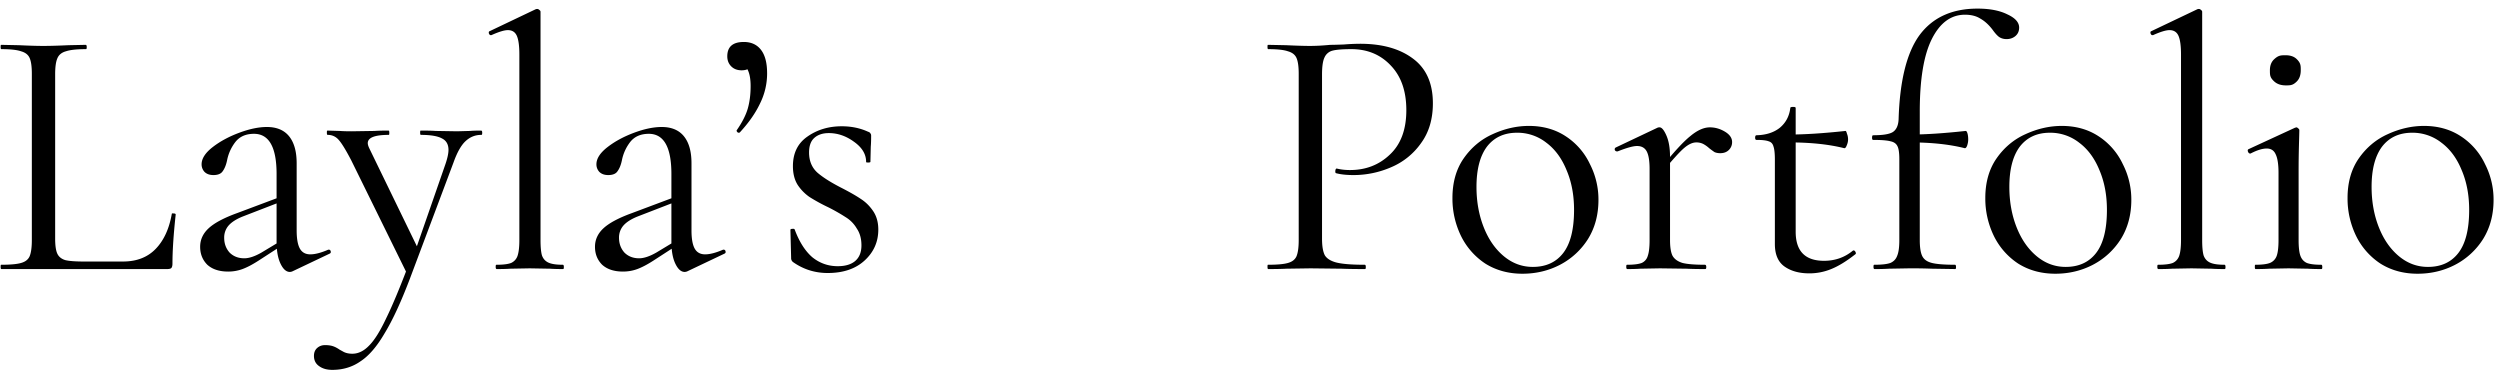 <svg xmlns="http://www.w3.org/2000/svg" fill="none" viewBox="0 0 223 33"><path fill="#000" d="M4.92 21.28q0 .928.192 1.344t.704.576q.512.128 1.664.128h3.488q1.824 0 2.912-1.12t1.44-3.104q0-.096.16-.064.192 0 .192.096-.288 2.656-.288 4.384 0 .256-.096.384-.096.096-.384.096H.12q-.064 0-.064-.192c0-.192.021-.192.064-.192q1.215 0 1.76-.16.576-.16.768-.608.192-.48.192-1.44V6.592q0-.96-.192-1.408t-.768-.608q-.545-.192-1.76-.192-.064 0-.064-.192C.056 4 .077 4 .12 4l1.568.032q1.344.064 2.176.064.896 0 2.24-.064L7.64 4q.096 0 .096.192c0 .192-.032.192-.096.192q-1.185 0-1.76.192-.576.16-.768.64-.192.448-.192 1.408zm21.19 2.912a.6.6 0 0 1-.255.064q-.48 0-.832-.736-.352-.735-.352-1.952V15.52q0-3.584-2.017-3.584-1.088 0-1.663.736a3.9 3.9 0 0 0-.736 1.632q-.129.607-.384.96-.225.352-.832.352-.513 0-.8-.288a.98.98 0 0 1-.256-.672q0-.768.991-1.536.992-.768 2.369-1.28 1.376-.512 2.463-.512 1.313 0 1.985.832.67.832.671 2.4v5.984q0 1.12.288 1.632t.928.512 1.6-.416h.065q.127 0 .16.16.03.128-.096.192zm-5.76.032q-1.184 0-1.856-.608-.64-.64-.64-1.6t.768-1.664 2.529-1.344l3.84-1.44.096.416-3.392 1.312q-.896.352-1.313.832a1.62 1.62 0 0 0-.384 1.088q0 .768.48 1.312.513.512 1.313.512.64 0 1.535-.512l2.017-1.216.064.416-2.369 1.536q-.8.512-1.407.736a3.7 3.7 0 0 1-1.28.224zm22.567-12.576q.096 0 .096.192c0 .192-.032.192-.096.192q-.8 0-1.408.576-.576.544-1.056 1.888l-3.904 10.4q-1.184 3.105-2.24 4.832-1.024 1.76-2.144 2.496-1.088.768-2.528.768-.704 0-1.152-.32-.48-.32-.48-.928 0-.448.288-.704t.704-.256.704.096.608.32q.064.032.352.192.32.16.768.16.8 0 1.504-.736.704-.705 1.504-2.4.832-1.696 1.984-4.736l-.032.896-5.056-10.272q-.736-1.408-1.12-1.824a1.25 1.25 0 0 0-.992-.448q-.064 0-.064-.192c0-.192.021-.192.064-.192l1.088.032q.384.032 1.056.032l2.048-.032q.449-.032 1.248-.032.064 0 .064.192c0 .192-.021.192-.064.192q-1.856 0-1.856.736 0 .192.16.512l4.384 9.024-.736 1.312 3.136-9.024q.255-.768.256-1.216 0-.735-.576-1.024-.576-.32-1.888-.32-.064 0-.064-.192c0-.192.021-.192.064-.192q.864 0 1.312.032l1.92.032 1.152-.032q.32-.032.992-.032M44.311 24q-.096 0-.096-.192c0-.192.032-.192.096-.192q.864 0 1.28-.16a1.07 1.07 0 0 0 .576-.64q.16-.48.16-1.408V4.864q0-1.152-.224-1.664t-.8-.512q-.48 0-1.472.448h-.064q-.096 0-.16-.16-.032-.16.064-.192L47.767.832a.36.36 0 0 1 .16-.032q.096 0 .192.096.096.064.096.16v20.352q0 .928.128 1.376.16.448.576.64t1.28.192q.096 0 .096.192c0 .192-.032.192-.095.192q-.704 0-1.152-.032l-1.792-.032-1.728.032q-.447.032-1.216.032zm17.018.192a.6.6 0 0 1-.256.064q-.48 0-.832-.736-.352-.735-.352-1.952V15.52q0-3.584-2.016-3.584-1.088 0-1.664.736a3.9 3.9 0 0 0-.736 1.632q-.127.607-.384.96-.224.352-.832.352-.512 0-.8-.288a.98.98 0 0 1-.256-.672q0-.768.992-1.536t2.368-1.28 2.464-.512q1.312 0 1.984.832t.672 2.4v5.984q0 1.12.288 1.632.289.512.928.512.64 0 1.6-.416h.064q.129 0 .16.16.033.128-.096.192zm-5.76.032q-1.184 0-1.856-.608-.64-.64-.64-1.6t.768-1.664 2.528-1.344l3.84-1.44.096.416-3.392 1.312q-.895.352-1.312.832a1.62 1.62 0 0 0-.384 1.088q0 .768.48 1.312.513.512 1.312.512.64 0 1.536-.512l2.016-1.216.064.416-2.368 1.536q-.8.512-1.408.736t-1.28.224m10.778-20.48q.991 0 1.535.704.544.705.544 2.08a6 6 0 0 1-.64 2.72q-.607 1.28-1.791 2.56-.033.032-.097.032-.095 0-.16-.096-.063-.096 0-.16.705-1.024.96-1.888.257-.896.257-2.016 0-.864-.224-1.376a3 3 0 0 0-.64-.928l1.184-.224q.03.544-.288.832-.32.288-.832.288-.577 0-.928-.352-.353-.352-.353-.896 0-1.28 1.473-1.28m5.822 9.856q0 1.12.736 1.792.735.64 2.176 1.376 1.119.576 1.728.992.64.416 1.088 1.088t.448 1.632q0 1.632-1.216 2.752t-3.296 1.12q-1.696 0-3.072-.96a.43.43 0 0 1-.192-.384l-.064-2.496q0-.096.16-.096.191-.032.224.064.608 1.633 1.568 2.464.991.8 2.272.8.992 0 1.536-.448.576-.48.576-1.408 0-.896-.416-1.504a2.86 2.86 0 0 0-.96-.992 17 17 0 0 0-1.568-.896 16 16 0 0 1-1.696-.928 4 4 0 0 1-1.056-1.088q-.417-.672-.416-1.664 0-1.728 1.28-2.624 1.311-.928 3.072-.928 1.28 0 2.336.48.192.064.224.16.063.064.064.192 0 .64-.032.992l-.032 1.344q0 .064-.192.064c-.192 0-.192-.021-.192-.064q0-1.024-1.088-1.792-1.056-.768-2.24-.768-.832 0-1.312.448-.448.416-.448 1.28m45.756 7.68q0 1.024.256 1.504.288.448 1.056.64.801.192 2.496.192.096 0 .096.192c0 .192-.032.192-.096.192q-1.311 0-2.048-.032l-2.784-.032-2.144.032q-.608.032-1.632.032-.063 0-.064-.192c-.001-.192.022-.192.064-.192q1.217 0 1.76-.16.576-.16.768-.608.192-.48.192-1.44V6.592q0-.96-.192-1.408t-.768-.608q-.543-.192-1.76-.192-.063 0-.064-.192c-.001-.192.022-.192.064-.192l1.6.032q1.344.064 2.144.064T118.661 4q.385 0 1.216-.032a19 19 0 0 1 1.44-.064q2.945 0 4.704 1.312 1.792 1.312 1.792 4 0 2.112-1.056 3.552a6.2 6.2 0 0 1-2.656 2.144 8.4 8.4 0 0 1-3.36.704q-.927 0-1.536-.16-.096 0-.096-.16 0-.096.032-.192.065-.096.128-.064.513.128 1.152.128 2.112 0 3.552-1.376 1.473-1.376 1.472-3.968 0-2.528-1.376-3.968-1.375-1.472-3.52-1.472-1.152 0-1.664.128a1.06 1.06 0 0 0-.736.608q-.224.448-.224 1.536zm17.873 3.136q-1.856 0-3.296-.896a6.24 6.24 0 0 1-2.176-2.464 7.6 7.6 0 0 1-.768-3.392q0-2.08.992-3.52 1.024-1.472 2.592-2.176 1.6-.735 3.232-.736 1.889 0 3.296.928a6 6 0 0 1 2.144 2.464 6.94 6.94 0 0 1 .768 3.2q0 1.984-.928 3.488a6.5 6.5 0 0 1-2.496 2.304q-1.536.8-3.36.8m.928-.608q1.76 0 2.72-1.248t.96-3.84q0-1.985-.672-3.552-.64-1.568-1.792-2.432a4.16 4.16 0 0 0-2.624-.896q-1.728 0-2.688 1.248-.927 1.248-.928 3.584 0 1.952.64 3.584t1.792 2.592 2.592.96m11.441-8.832q1.695-2.112 2.624-2.848.927-.768 1.728-.768.703 0 1.344.384.64.384.64.928a.96.96 0 0 1-.288.704q-.288.288-.768.288-.288 0-.512-.096a9 9 0 0 1-.48-.352 2.6 2.6 0 0 0-.544-.384 1.35 1.35 0 0 0-.608-.128q-.48 0-1.056.48t-1.952 2.144zM145.159 24q-.096 0-.096-.192c0-.192.032-.192.096-.192q.863 0 1.28-.16a.97.97 0 0 0 .544-.64q.16-.448.16-1.408v-6.336q0-1.088-.256-1.568-.257-.48-.864-.48-.513 0-1.728.48h-.064q-.129 0-.192-.128-.033-.16.096-.224l3.712-1.76a.44.44 0 0 1 .192-.032q.288 0 .608.736t.32 1.888v7.424q0 .96.224 1.408.255.448.896.64.64.16 1.984.16.128 0 .128.192c0 .192-.043.192-.128.192q-1.024 0-1.632-.032l-2.368-.032-1.76.032q-.417.032-1.152.032m16.232.384q-1.344 0-2.208-.608-.864-.607-.864-2.016v-7.52q0-.833-.128-1.184-.096-.352-.416-.448-.32-.128-1.088-.128-.128 0-.128-.192 0-.225.128-.224 1.28-.032 2.08-.672.8-.672.928-1.76 0-.096.256-.096.224 0 .224.096v11.04q0 2.592 2.528 2.592 1.472 0 2.56-.896l.064-.032q.127 0 .192.16.064.128-.032.192-1.184.928-2.144 1.312a5.1 5.1 0 0 1-1.952.384m3.104-11.168q-2.048-.512-4.864-.512V12q2.016 0 4.992-.32.064 0 .128.256.096.225.096.512 0 .256-.128.544-.096.255-.224.224M167.212 24q-.096 0-.096-.192c0-.192.032-.192.096-.192q.96 0 1.408-.16.447-.192.608-.64.192-.448.192-1.408v-7.2q0-.832-.16-1.152-.16-.352-.608-.448-.449-.128-1.568-.128-.096 0-.096-.192 0-.225.096-.224 1.311 0 1.76-.288.48-.32.512-1.152.16-5.184 1.888-7.52 1.76-2.336 5.152-2.336 1.632 0 2.656.512 1.056.48 1.056 1.184 0 .48-.352.768-.321.256-.768.256-.384 0-.672-.192-.257-.192-.576-.64-.513-.672-1.088-.992-.545-.352-1.376-.352-1.857 0-2.944 2.144-1.089 2.145-1.088 6.496v11.456q0 .991.224 1.44t.864.608q.64.16 2.048.16.096 0 .096.192c0 .192-.032.192-.096.192l-2.048-.032a47 47 0 0 0-2.048-.032l-1.792.032a19 19 0 0 1-1.28.032m8.032-10.784q-2.049-.512-4.8-.512V12q1.951 0 4.896-.32.096 0 .16.224t.064.544q0 .256-.096.544-.096.255-.224.224m8.086 11.2q-1.857 0-3.296-.896a6.23 6.23 0 0 1-2.176-2.464 7.6 7.6 0 0 1-.768-3.392q0-2.08.992-3.52 1.023-1.472 2.592-2.176 1.6-.735 3.232-.736 1.887 0 3.296.928a6 6 0 0 1 2.144 2.464 6.94 6.94 0 0 1 .768 3.2q0 1.984-.928 3.488a6.5 6.5 0 0 1-2.496 2.304q-1.536.8-3.36.8m.928-.608q1.76 0 2.72-1.248t.96-3.84q0-1.985-.672-3.552-.64-1.568-1.792-2.432a4.16 4.16 0 0 0-2.624-.896q-1.728 0-2.689 1.248-.927 1.248-.927 3.584 0 1.952.64 3.584t1.792 2.592 2.592.96m8.272.192q-.096 0-.096-.192c0-.192.032-.192.096-.192q.864 0 1.28-.16.416-.192.576-.64.16-.48.16-1.408V4.864q0-1.152-.224-1.664t-.8-.512q-.48 0-1.472.448h-.064q-.096 0-.16-.16-.032-.16.064-.192l4.096-1.952a.36.36 0 0 1 .16-.032q.096 0 .192.096.096.064.096.16v20.352q0 .928.128 1.376.16.448.576.64t1.28.192q.096 0 .096.192c0 .192-.032.192-.096.192q-.703 0-1.152-.032l-1.792-.032-1.728.032a18 18 0 0 1-1.216.032m8.666 0q-.064 0-.064-.192c0-.192.021-.192.064-.192q.864 0 1.28-.16a1.06 1.06 0 0 0 .608-.64q.16-.448.16-1.408v-5.984q0-1.152-.256-1.664-.224-.512-.8-.512t-1.44.448h-.032q-.128 0-.192-.16t.032-.224l4.16-1.92.128-.032q.064 0 .16.096.096.064.096.16 0 .225-.032 1.28a85 85 0 0 0-.032 2.496v6.016q0 .96.16 1.408t.576.64q.416.16 1.28.16.096 0 .096.192c0 .192-.032.192-.096.192q-.736 0-1.184-.032l-1.728-.032-1.728.032a18 18 0 0 1-1.216.032m2.688-16.384q-.64 0-1.024-.352c-.384-.352-.384-.565-.384-.992q0-.64.384-.992c.384-.352.597-.352 1.024-.352q.64 0 .992.352c.352.352.352.565.352.992q0 .64-.352.992c-.352.352-.565.352-.992.352m11.758 16.8q-1.856 0-3.296-.896a6.23 6.23 0 0 1-2.176-2.464 7.6 7.6 0 0 1-.768-3.392q0-2.08.992-3.52 1.024-1.472 2.592-2.176 1.6-.735 3.232-.736 1.888 0 3.296.928a6 6 0 0 1 2.144 2.464 6.94 6.94 0 0 1 .768 3.2q0 1.984-.928 3.488a6.5 6.5 0 0 1-2.496 2.304q-1.536.8-3.36.8m.928-.608q1.76 0 2.72-1.248t.96-3.84q0-1.985-.672-3.552-.64-1.568-1.792-2.432a4.16 4.16 0 0 0-2.624-.896q-1.728 0-2.688 1.248-.928 1.248-.928 3.584 0 1.952.64 3.584t1.792 2.592 2.592.96"/></svg>